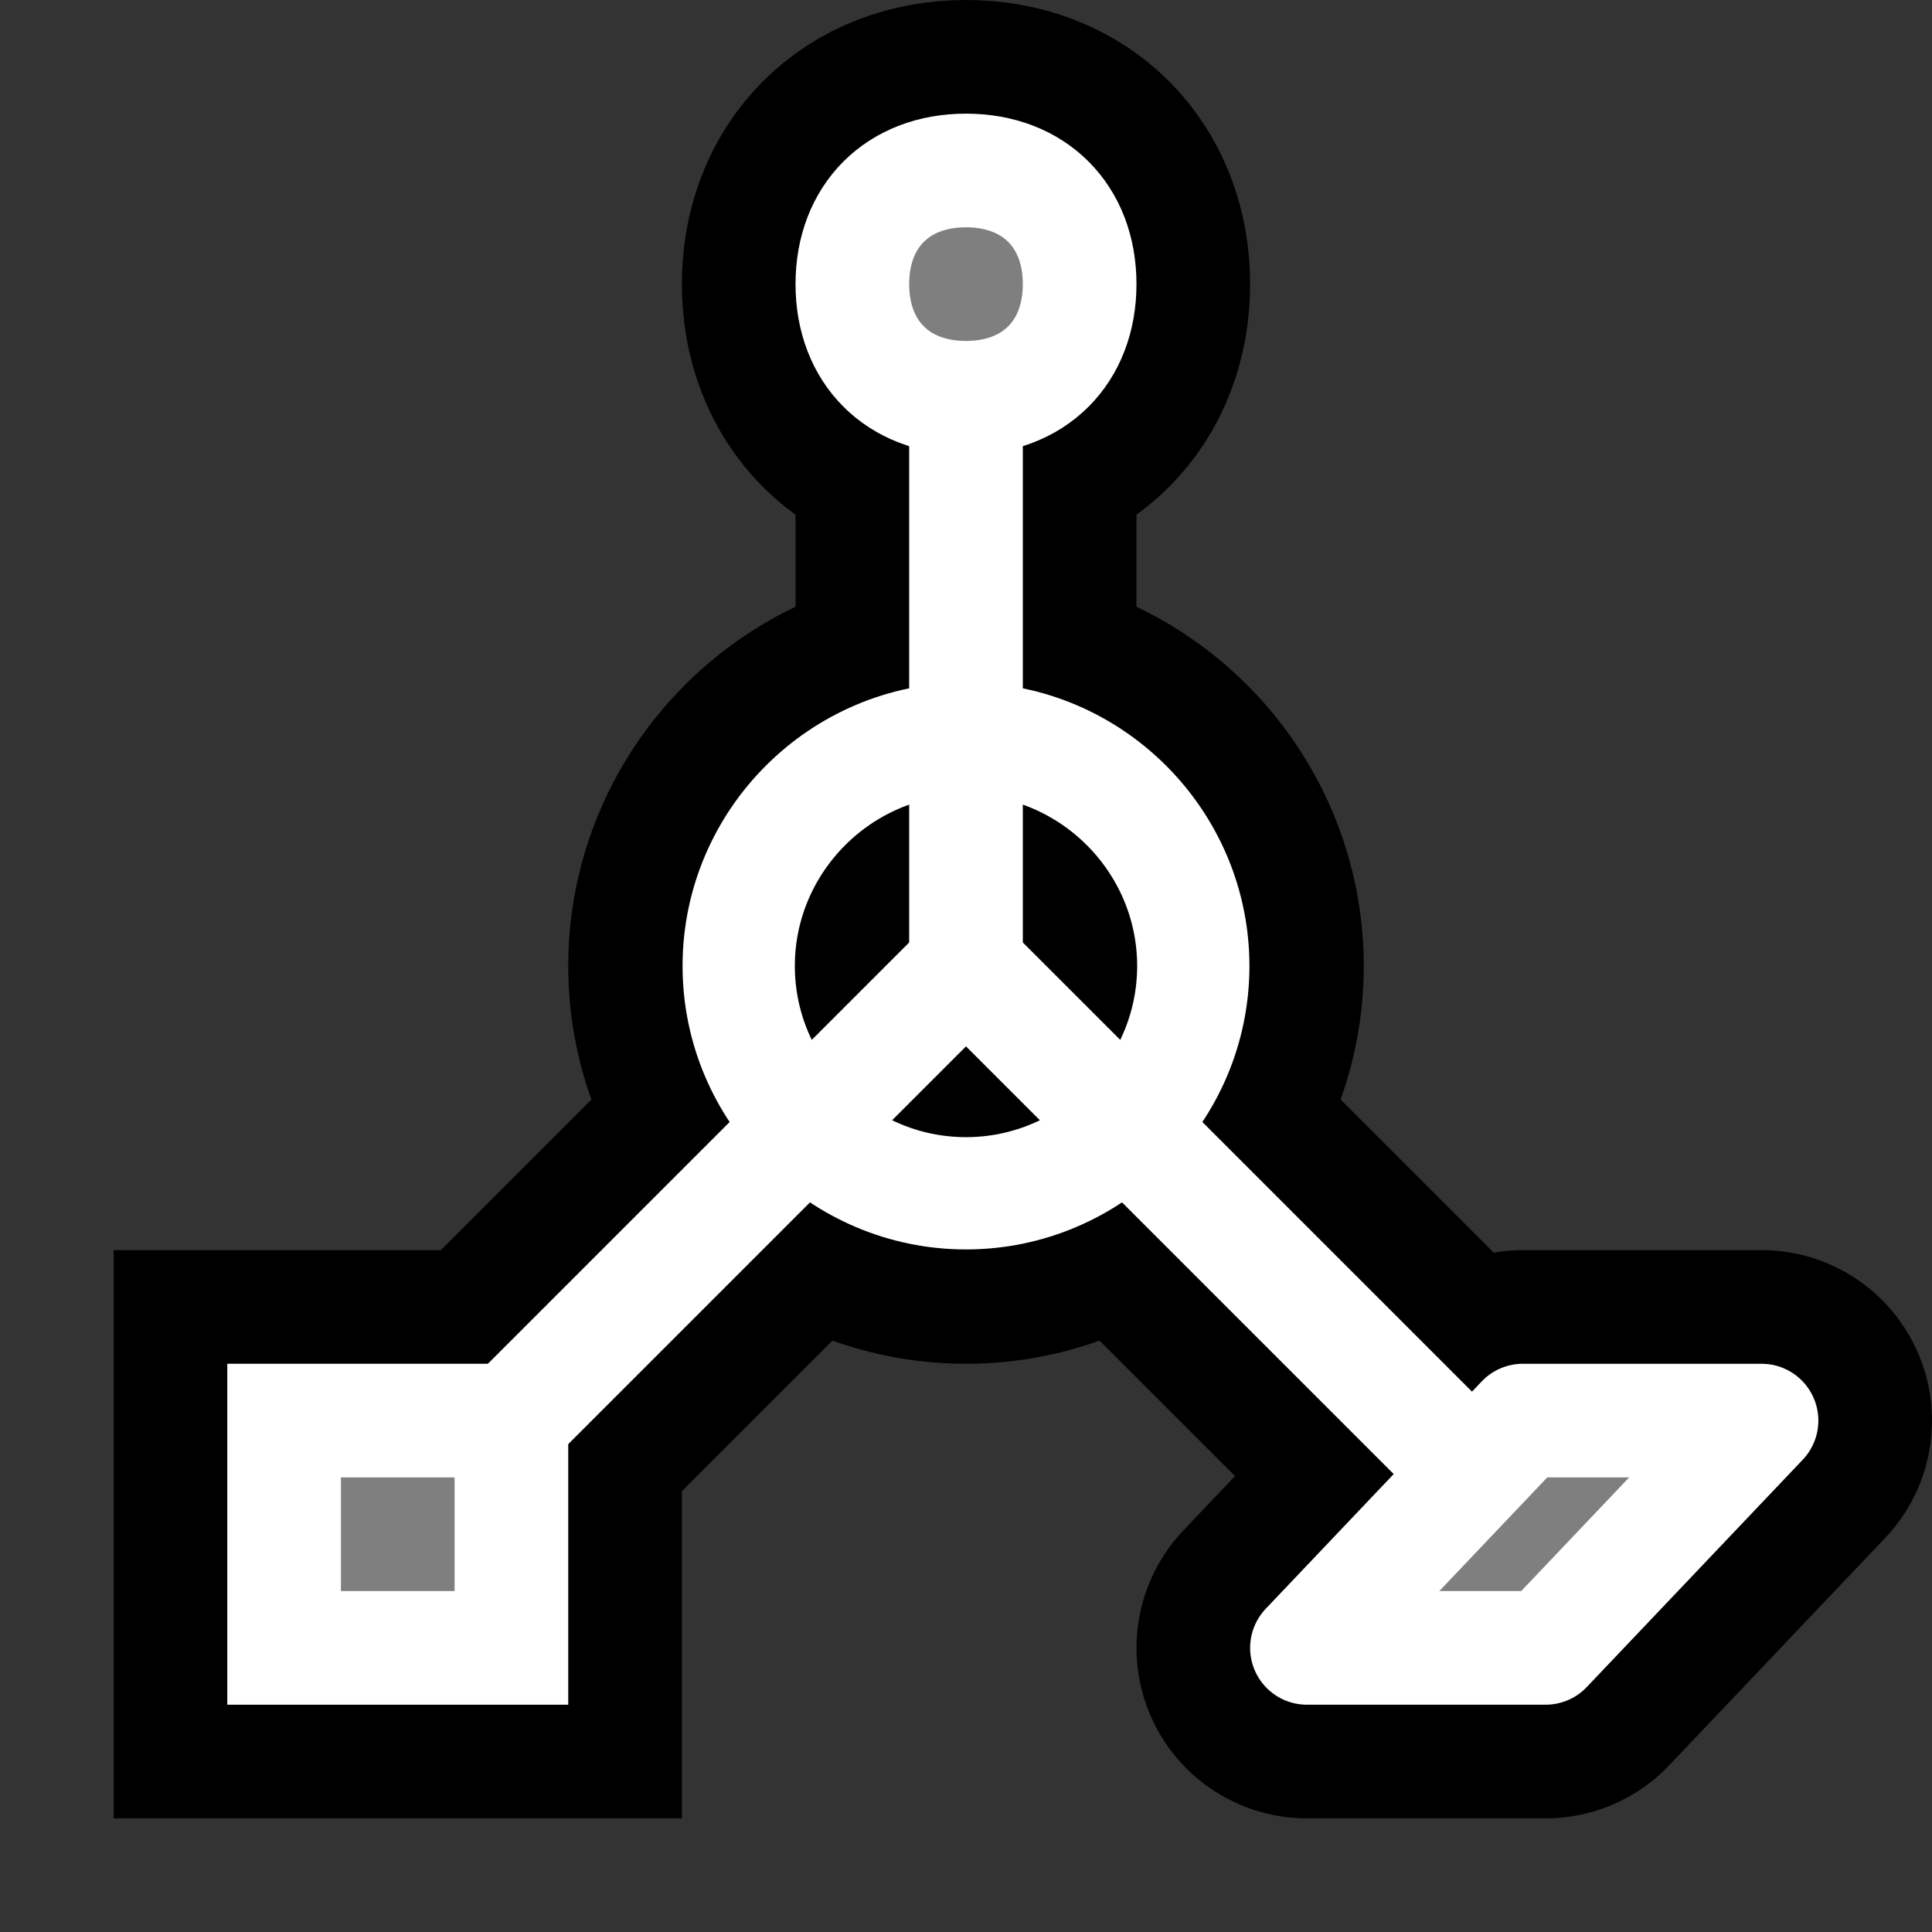 <?xml version="1.0" encoding="UTF-8" standalone="no"?>

<svg
   xmlns:ns2="http://ns.adobe.com/AdobeIllustrator/10.0/"
   xmlns:dc="http://purl.org/dc/elements/1.1/"
   xmlns:cc="http://creativecommons.org/ns#"
   xmlns:rdf="http://www.w3.org/1999/02/22-rdf-syntax-ns#"
   xmlns:svg="http://www.w3.org/2000/svg"
   xmlns="http://www.w3.org/2000/svg"
   xmlns:sodipodi="http://sodipodi.sourceforge.net/DTD/sodipodi-0.dtd"
   xmlns:inkscape="http://www.inkscape.org/namespaces/inkscape"
   version="1.1"
   id="svg2"
   inkscape:version="0.91 r13725"
   ns2:pageBounds="0 600 800 0"
   ns2:rulerOrigin="0 0"
   ns2:viewOrigin="387 312"
   sodipodi:docname="edit_all.svg"
   x="0px"
   y="0px"
   viewBox="0 0 17 17"
   xml:space="preserve"
   width="17"
   height="17"><rect x="0" y="0" width="17" height="17" fill="#333333" stroke="none"/><defs
     id="defs21" /><style
     type="text/css"
     id="style3">
	.st0{fill:none;stroke:#000000;stroke-width:3;}
	.st1{fill:none;stroke:#000000;stroke-width:3;stroke-linecap:round;stroke-linejoin:round;}
	.st2{fill:none;stroke:#FFFFFF;stroke-width:0.988;}
	.st3{fill:none;stroke:#FFFFFF;}
	.st4{fill:#7F7F7F;stroke:#FFFFFF;}
	.st5{fill:#7F7F7F;stroke:#FFFFFF;stroke-linecap:round;stroke-linejoin:round;}
</style><sodipodi:namedview
     bordercolor="#666666"
     borderopacity="1"
     gridtolerance="10"
     guidetolerance="10"
     id="namedview4191"
     inkscape:current-layer="svg2"
     inkscape:cx="4.7691892"
     inkscape:cy="8.5"
     inkscape:pageopacity="0"
     inkscape:pageshadow="2"
     inkscape:window-height="689"
     inkscape:window-maximized="0"
     inkscape:window-width="1232"
     inkscape:window-x="141"
     inkscape:window-y="48"
     inkscape:zoom="54.411765"
     objecttolerance="10"
     pagecolor="#ffffff"
     showgrid="true"><inkscape:grid
       id="grid4197"
       type="xygrid" /></sodipodi:namedview><path
     id="path11"
     inkscape:connector-curvature="0"
     ns2:knockout="Off"
     class="st0"
     d="m 10.5,8.5 c 0,1.1 -0.9,2 -2,2 -1.1,0 -2,-0.9 -2,-2 0,-1.1 0.9,-2 2,-2 1.1,0 2,0.9 2,2 z"
     style="fill:none;stroke:#000000;stroke-width:3" /><path
     id="path13"
     inkscape:connector-curvature="0"
     ns2:knockout="Off"
     class="st0"
     d="M 3.4,13.6 8.7,8.3"
     style="fill:none;stroke:#000000;stroke-width:3" /><path
     id="path15"
     inkscape:connector-curvature="0"
     ns2:knockout="Off"
     class="st0"
     d="M 13.6,13.6 8.4,8.4"
     style="fill:none;stroke:#000000;stroke-width:3" /><path
     id="path17"
     inkscape:connector-curvature="0"
     ns2:knockout="Off"
     class="st0"
     d="m 8.5,8.4 0,-5"
     style="fill:none;stroke:#000000;stroke-width:3" /><path
     id="path19"
     inkscape:connector-curvature="0"
     ns2:knockout="Off"
     class="st0"
     d="m 4.5,14.5 -2,0 0,-2 2,0 0,2 z"
     style="fill:none;stroke:#000000;stroke-width:3" /><path
     id="path21"
     inkscape:connector-curvature="0"
     ns2:knockout="Off"
     class="st1"
     d="m 13.6,14.5 -2.1,0 1.9,-2 2.1,0 -1.9,2 z"
     style="fill:none;stroke:#000000;stroke-width:3;stroke-linecap:round;stroke-linejoin:round" /><path
     id="path23"
     inkscape:connector-curvature="0"
     ns2:knockout="Off"
     class="st0"
     d="m 8.5,1.5 c 0.6,0 1,0.4 1,1 0,0.6 -0.4,1 -1,1 -0.6,0 -1,-0.4 -1,-1 0,-0.6 0.4,-1 1,-1 z"
     style="fill:none;stroke:#000000;stroke-width:3" /><path
     id="path11_1_"
     inkscape:connector-curvature="0"
     ns2:knockout="Off"
     class="st2"
     d="m 10.5,8.5 c 0,1.1 -0.9,2 -2,2 -1.1,0 -2,-0.9 -2,-2 0,-1.1 0.9,-2 2,-2 1.1,0 2,0.9 2,2 z"
     style="fill:none;stroke:#ffffff;stroke-width:0.988" /><path
     id="path13_1_"
     inkscape:connector-curvature="0"
     ns2:knockout="Off"
     class="st3"
     d="M 3.4,13.6 8.7,8.3"
     style="fill:none;stroke:#ffffff" /><path
     id="path15_1_"
     inkscape:connector-curvature="0"
     ns2:knockout="Off"
     class="st3"
     d="M 13.6,13.6 8.4,8.4"
     style="fill:none;stroke:#ffffff" /><path
     id="path17_1_"
     inkscape:connector-curvature="0"
     ns2:knockout="Off"
     class="st3"
     d="m 8.5,8.4 0,-5"
     style="fill:none;stroke:#ffffff" /><path
     id="path19_1_"
     inkscape:connector-curvature="0"
     ns2:knockout="Off"
     class="st4"
     d="m 4.5,14.5 -2,0 0,-2 2,0 0,2 z"
     style="fill:#7f7f7f;stroke:#ffffff" /><path
     id="path21_1_"
     inkscape:connector-curvature="0"
     ns2:knockout="Off"
     class="st5"
     d="m 13.6,14.5 -2.1,0 1.9,-2 2.1,0 -1.9,2 z"
     style="fill:#7f7f7f;stroke:#ffffff;stroke-linecap:round;stroke-linejoin:round" /><path
     id="path23_1_"
     inkscape:connector-curvature="0"
     ns2:knockout="Off"
     class="st4"
     d="m 8.5,1.5 c 0.6,0 1,0.4 1,1 0,0.6 -0.4,1 -1,1 -0.6,0 -1,-0.4 -1,-1 0,-0.6 0.4,-1 1,-1 z"
     style="fill:#7f7f7f;stroke:#ffffff" /></svg>